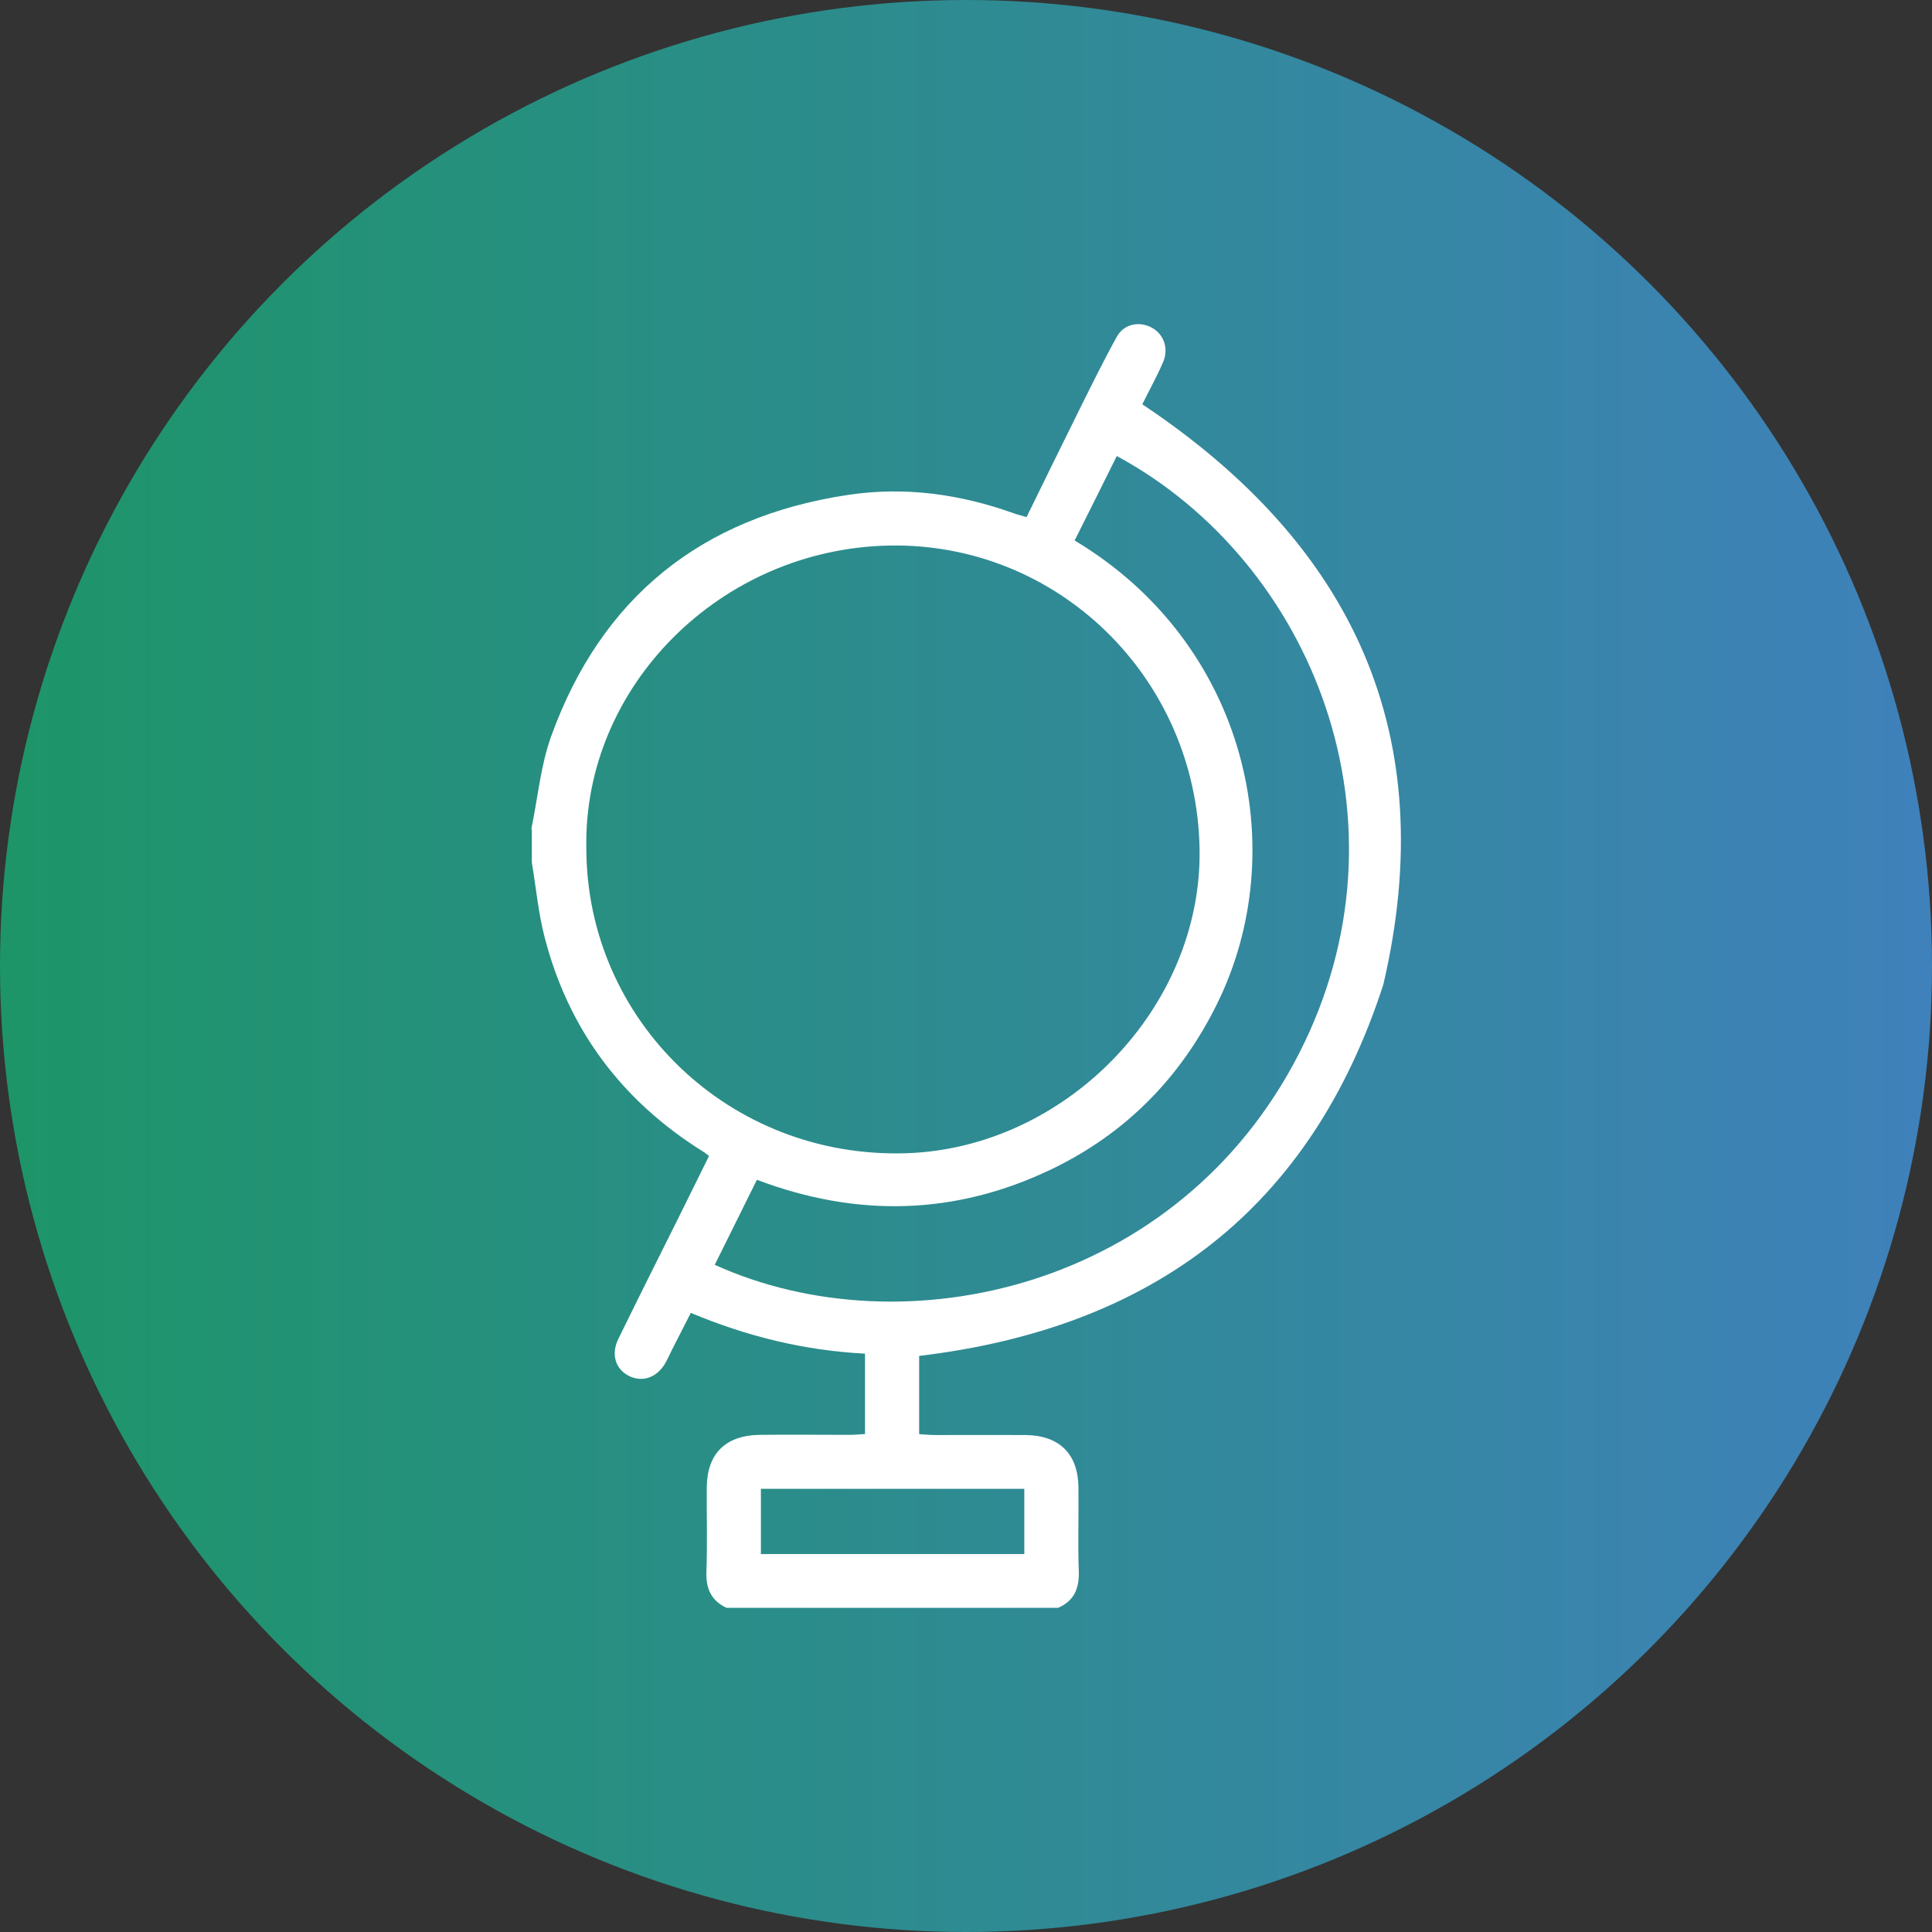 <?xml version="1.0" encoding="UTF-8"?><svg xmlns="http://www.w3.org/2000/svg" xmlns:xlink="http://www.w3.org/1999/xlink" viewBox="0 0 111.34 111.34"><rect x="0" y="0" width="111.34" height="111.34" fill="#333333" stroke="none"/><defs><style>.e{fill:#fff;}.f{fill:url(#d);}</style><linearGradient id="d" x1="0" y1="55.67" x2="111.34" y2="55.67" gradientTransform="matrix(1, 0, 0, 1, 0, 0)" gradientUnits="userSpaceOnUse"><stop offset="0" stop-color="#1d9568"/><stop offset="1" stop-color="#3f81bb"/></linearGradient></defs><g id="a"/><g id="b"><g id="c"><g><circle class="f" cx="55.67" cy="55.67" r="55.67"/><path class="e" d="M30.62,47.78c.37-1.78,.53-3.64,1.14-5.34,2.89-8,8.65-12.65,17.12-13.92,3.26-.49,6.44-.05,9.54,1.06,.22,.08,.45,.13,.74,.22,.98-2,1.94-3.97,2.92-5.94,.74-1.49,1.47-2.99,2.28-4.45,.41-.75,1.31-.92,2.03-.52,.69,.38,.98,1.21,.63,2-.37,.85-.82,1.66-1.19,2.41,12.17,8.11,17.25,19.05,13.89,33.44-4.18,12.9-13.25,19.79-26.75,21.4v4.51c.35,.02,.64,.05,.92,.05,1.74,0,3.48-.01,5.21,0,1.95,.02,3.03,1.09,3.05,3.01,.02,1.62-.04,3.24,.02,4.85,.03,.99-.27,1.7-1.2,2.1h-19.1c-.91-.43-1.2-1.14-1.16-2.12,.06-1.59,.01-3.18,.02-4.77,0-1.98,1.06-3.05,3.05-3.08,1.74-.02,3.47,0,5.21,0,.28,0,.56-.03,.86-.05v-4.63c-3.5-.18-6.82-1-10.04-2.35-.38,.75-.73,1.43-1.08,2.12-.13,.26-.25,.53-.39,.78-.49,.84-1.33,1.12-2.1,.73-.77-.39-1.04-1.24-.61-2.12,1.13-2.31,2.28-4.61,3.43-6.91,.6-1.21,1.19-2.41,1.8-3.64-.15-.11-.24-.2-.35-.26-4.69-2.93-7.76-7.05-9.13-12.37-.36-1.4-.49-2.85-.73-4.28v-1.91m3.14,1.1c.02,9.89,8.23,17.88,18.43,17.56,9.19-.29,17.08-8.39,16.91-17.56-.18-9.85-8.17-17.65-17.89-17.46-9.72,.19-17.64,8.12-17.45,17.47m28.16-17.75c9.88,5.92,12.6,17.79,8.17,26.73-2.1,4.24-5.27,7.46-9.56,9.51-5.5,2.63-11.16,2.78-16.94,.59-.82,1.65-1.62,3.28-2.43,4.9,10.89,4.94,26.74,1.4,33.68-12.19,6.81-13.33,.79-28.31-10.51-34.42-.8,1.61-1.6,3.22-2.43,4.87m-2.9,54.65h-15.18v3.76h15.18v-3.76Z"/></g></g></g></svg>